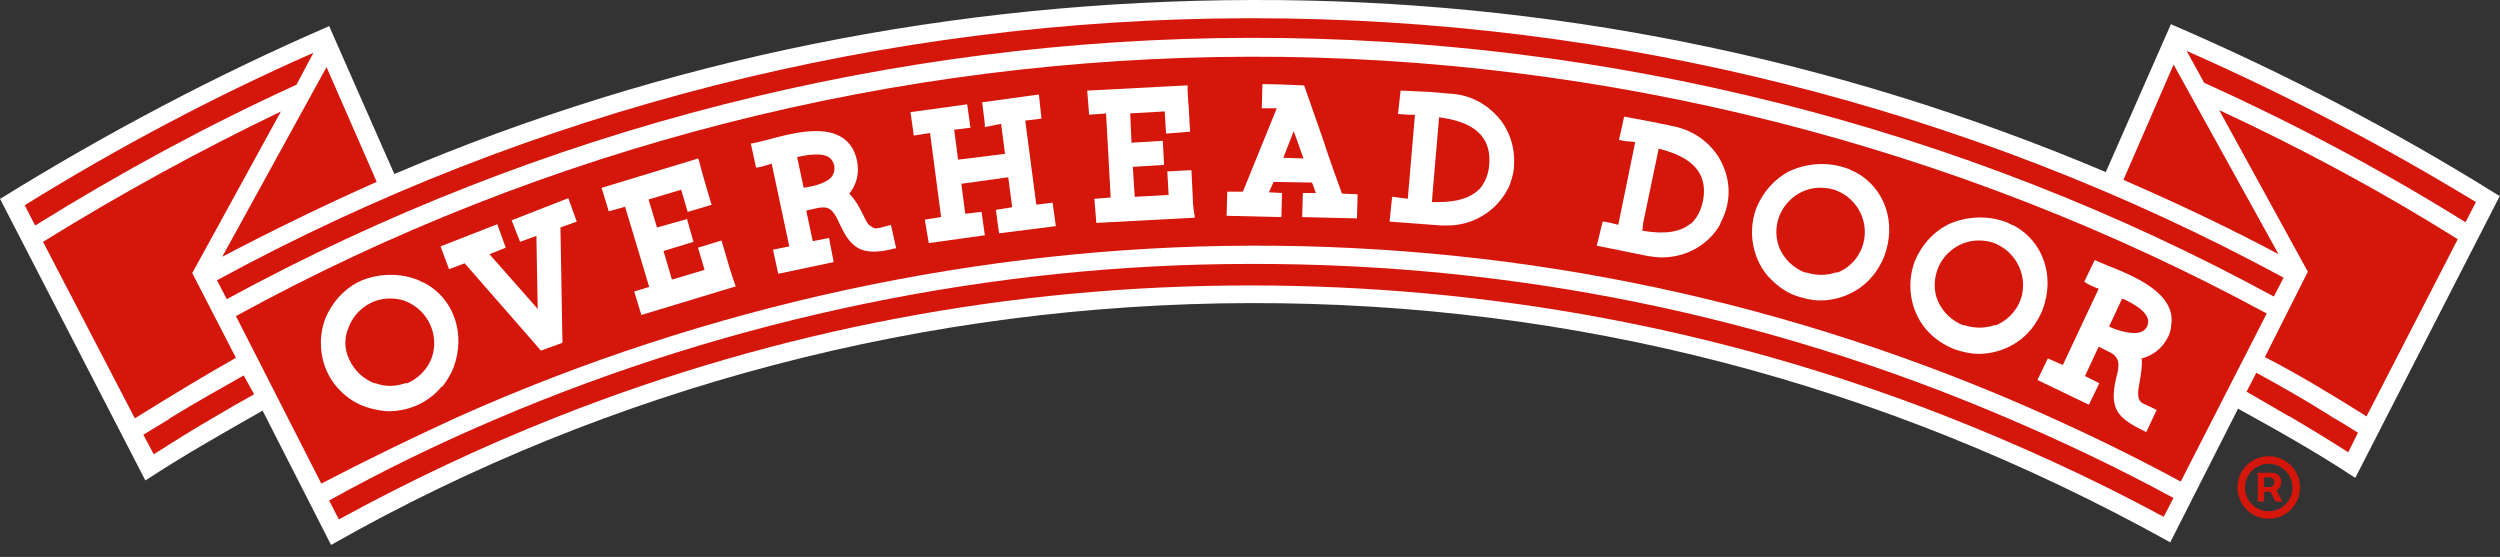 <svg width="202" height="45" viewBox="0 0 202 45" fill="none" xmlns="http://www.w3.org/2000/svg">
<rect x="0" y="0" width="202" height="45" fill="#333333" stroke="none"/>
<path d="M201.9 15.801C193.634 10.639 184.788 6.004 175.519 2.002L175.414 1.949L170.148 13.904C148.239 4.635 125.066 -0.052 101.214 0C76.991 0.053 53.609 4.792 31.862 14.061L26.595 2.106L26.491 2.158C17.378 6.109 8.532 10.795 0.105 16.01L0 16.062L11.741 38.812L11.845 38.76C14.74 36.863 17.692 35.18 21.219 33.179L26.747 44.026L26.852 43.974C49.231 31.282 74.88 24.542 101.052 24.49C127.224 24.438 152.184 30.969 175.253 43.765L175.357 43.817L180.833 33.022C184.099 34.814 187.26 36.602 190.207 38.55L190.311 38.603L202 15.801H201.895H201.9Z" fill="white"/>
<path d="M3.475 19.537L10.899 33.806C11.004 33.754 11.056 33.702 11.056 33.702C14.113 31.805 16.637 30.279 19.061 28.91L15.534 22.065L22.697 9.008C16.328 12.064 9.849 15.591 3.475 19.541V19.537Z" fill="#D5160B"/>
<path d="M11.582 35.124L12.423 36.703C14.002 35.704 15.584 34.701 17.319 33.703C18.375 33.071 19.477 32.439 20.533 31.859L19.691 30.333C17.847 31.388 15.846 32.491 13.792 33.755L13.583 33.912C12.899 34.335 12.267 34.701 11.582 35.124Z" fill="#D5160B"/>
<path d="M165.302 33.545C168.934 35.175 172.623 36.967 176.202 38.916L183.151 25.331C158.087 11.746 129.7 4.53 101.056 4.582C72.407 4.635 44.025 11.85 19.064 25.54L25.962 39.073C29.593 37.176 33.282 35.389 36.966 33.702C57.082 24.699 79.252 19.902 101.108 19.85C123.382 19.798 144.972 24.433 165.302 33.54V33.545Z" fill="#D5160B"/>
<path d="M26.593 40.443L27.382 41.969C33.067 38.86 38.966 36.07 44.969 33.703C62.823 26.644 81.675 23.064 100.997 23.064C120.32 23.064 139.177 26.591 157.026 33.546C163.081 35.918 169.085 38.656 174.827 41.76L175.616 40.234C171.243 37.862 166.718 35.704 162.136 33.755C142.808 25.489 122.221 21.272 100.997 21.325C80.249 21.325 59.134 25.698 39.964 33.912C35.382 35.861 30.852 38.071 26.588 40.443H26.593Z" fill="#D5160B"/>
<path d="M185.101 33.701C186.788 34.7 188.262 35.598 189.735 36.544L190.524 34.966C189.84 34.543 189.208 34.124 188.523 33.754L188.21 33.544C186.104 32.228 184.155 31.12 182.311 30.122L181.521 31.648C182.629 32.28 183.68 32.912 184.787 33.544L185.101 33.701Z" fill="#D5160B"/>
<path d="M191.056 33.545C191.108 33.597 191.161 33.597 191.213 33.649L191.265 33.545L198.586 19.327C192.373 15.43 185.894 11.955 179.311 8.898L186.474 21.956L182.999 28.853C185.58 30.17 188.266 31.8 191.056 33.54V33.545Z" fill="#D5160B"/>
<path d="M176.677 4.107L178.098 6.689C185.209 9.902 192.368 13.69 199.212 17.959L200.054 16.328C192.524 11.746 184.677 7.639 176.672 4.112L176.677 4.107Z" fill="#D5160B"/>
<path d="M171.572 14.536C175.945 16.433 180.157 18.434 184.107 20.54L175.627 5.215L171.572 14.536Z" fill="#D5160B"/>
<path d="M17.533 22.645L18.322 24.171C43.548 10.429 72.14 3.109 100.998 3.057C129.908 3.004 158.504 10.22 183.726 23.962L184.515 22.436C159.137 8.689 130.383 1.474 101.264 1.474H100.789C71.669 1.526 42.864 8.846 17.533 22.645Z" fill="#D5160B"/>
<path d="M26.383 5.424L17.955 20.749C21.957 18.643 26.169 16.59 30.438 14.693L26.383 5.424Z" fill="#D5160B"/>
<path d="M1.999 16.589L2.84 18.22C9.79 13.903 16.901 10.058 23.955 6.845L25.324 4.264C17.319 7.791 9.471 11.95 1.994 16.584L1.999 16.589Z" fill="#D5160B"/>
<path d="M170.358 21.485C169.987 21.328 169.621 21.171 169.359 21.062L169.255 21.01L168.413 22.75L168.466 22.802C168.779 23.011 169.15 23.173 169.573 23.329L166.678 29.49L165.466 28.962L164.625 30.702L168.784 32.703L169.626 30.963L168.466 30.383L169.573 28.012L170.629 28.539C171.104 28.853 171.365 29.276 170.999 30.488C170.367 33.121 171.156 33.806 173.314 34.861L173.419 34.913L174.26 33.121L173.153 32.594C172.625 32.332 172.73 31.648 172.891 30.802C172.996 30.222 173.1 29.59 173.048 28.957C173.942 28.748 174.735 28.116 175.154 27.27C175.311 27.009 175.363 26.742 175.415 26.481V26.376C175.943 23.743 172.468 22.322 170.358 21.48V21.485ZM171.465 24.119C172.306 24.489 173.257 25.012 173.519 25.697C173.623 25.906 173.571 26.172 173.466 26.433L173.414 26.486C173.257 26.747 172.939 26.909 172.468 26.909C171.679 26.909 170.676 26.538 170.415 26.381L171.47 24.119H171.465Z" fill="white"/>
<path d="M45.917 16.01L41.34 17.802L42.024 19.537L43.341 19.061L43.446 24.96L39.548 20.54L40.864 20.012L40.18 18.116L35.598 19.907L36.282 21.747L37.547 21.276L42.286 26.7L43.707 28.331L45.447 27.698L45.285 18.486V18.377L46.602 17.906L45.917 16.01Z" fill="white"/>
<path d="M58.611 20.487L58.297 19.432L56.4 20.012L56.928 21.804L54.294 22.593L53.61 20.278L56.034 19.541L55.72 18.434L55.511 17.697L53.087 18.381L52.403 16.119L55.036 15.33L55.564 17.122L57.513 16.542L57.46 16.437C57.147 15.33 56.985 14.859 56.828 14.279C56.723 13.909 56.619 13.542 56.457 12.91L56.405 12.806L48.609 15.178L49.189 17.074L50.506 16.703L52.455 23.182L51.243 23.553L51.823 25.45L59.457 23.135L59.404 23.03C58.981 21.818 58.877 21.4 58.615 20.501L58.611 20.487Z" fill="white"/>
<path d="M162.716 18.22L162.559 18.168C162.35 18.063 162.188 17.959 161.979 17.906C160.506 17.379 158.766 17.483 157.345 18.168C156.133 18.8 155.239 19.855 154.711 21.115C154.027 22.959 154.341 25.065 155.605 26.591L155.657 26.643C156.237 27.328 157.026 27.855 157.92 28.221C158.552 28.43 159.237 28.592 159.869 28.592C161.499 28.592 163.082 27.855 164.08 26.643L164.133 26.591C164.503 26.116 164.817 25.593 165.026 25.065C166.081 22.327 165.079 19.485 162.711 18.22H162.716ZM156.556 21.747C157.083 20.378 158.4 19.432 159.874 19.432C160.297 19.432 160.715 19.485 161.138 19.641C162.982 20.378 163.928 22.432 163.244 24.276C162.873 25.222 162.136 25.906 161.295 26.277H161.138C160.349 26.539 159.56 26.539 158.714 26.277H158.609C157.716 25.906 157.031 25.279 156.608 24.381C156.237 23.591 156.237 22.641 156.556 21.747Z" fill="white"/>
<path d="M149.921 13.904L149.764 13.851C149.555 13.747 149.394 13.642 149.184 13.59C147.711 13.062 145.971 13.167 144.55 13.851C143.338 14.484 142.444 15.539 141.916 16.799C141.232 18.643 141.546 20.749 142.81 22.274L142.862 22.327C143.495 23.011 144.231 23.591 145.125 23.905C145.757 24.114 146.442 24.276 147.074 24.276C148.704 24.276 150.287 23.539 151.285 22.327L151.338 22.274C151.708 21.799 152.022 21.276 152.231 20.749C153.287 18.011 152.284 15.168 149.916 13.904H149.921ZM143.761 17.483C144.288 16.114 145.605 15.168 147.079 15.168C147.502 15.168 147.92 15.22 148.343 15.377C150.24 16.114 151.133 18.168 150.449 20.012C150.078 20.958 149.394 21.642 148.5 22.013H148.343C147.554 22.274 146.765 22.274 145.919 22.013H145.814C144.921 21.642 144.236 21.015 143.813 20.116C143.442 19.275 143.442 18.324 143.761 17.483Z" fill="white"/>
<path d="M70.99 18.433C70.729 18.485 70.515 18.433 70.306 18.224H70.254C70.044 18.015 69.883 17.644 69.674 17.226C69.412 16.698 69.094 16.118 68.618 15.647C69.198 14.963 69.46 13.96 69.251 13.014C68.937 11.436 67.829 10.59 65.933 10.59C64.564 10.59 63.09 11.013 61.878 11.327C61.455 11.431 61.089 11.536 60.771 11.588H60.666L61.089 13.537H61.194C61.564 13.485 61.983 13.328 62.353 13.223L63.775 19.911L62.458 20.173L62.881 22.122L67.359 21.176L66.988 19.227L65.671 19.488L65.144 17.012L66.09 16.802C66.931 16.646 67.302 16.855 67.829 18.067L67.986 18.381C68.671 19.802 69.407 20.329 70.567 20.329C70.99 20.329 71.566 20.277 72.307 20.068H72.412L71.989 18.172L70.99 18.433ZM67.249 14.221C66.826 14.801 65.724 15.063 64.935 15.167L64.407 12.691C65.091 12.534 65.567 12.482 65.985 12.482C66.826 12.482 67.249 12.743 67.406 13.375C67.459 13.689 67.406 13.955 67.249 14.217V14.221Z" fill="white"/>
<path d="M83.733 16.537L82.887 10.11L82.835 9.744L84.151 9.583L83.942 7.634L79.36 8.266L79.574 10.006V10.267L80.891 10.006L81.204 12.43L77.411 12.9L77.097 10.481L78.414 10.319L78.148 8.428L73.57 9.06L73.832 10.952L75.148 10.742L76.042 17.535L74.725 17.749L75.044 19.641L79.574 19.009L79.308 17.117L77.991 17.274L77.677 14.849L81.466 14.322L81.784 16.746L80.468 16.955L80.624 18.115L80.729 18.852L85.311 18.272L85.05 16.375L83.733 16.537Z" fill="white"/>
<path d="M96.373 15.905L96.269 13.747L94.32 13.852L94.424 15.748L91.686 15.905L91.53 13.481L94.058 13.324L93.954 11.375L91.425 11.532L91.32 9.16L94.111 9.003L94.215 10.795L96.164 10.638L96.112 9.902C96.06 8.956 96.06 8.585 96.007 8.214C96.007 7.9 95.955 7.634 95.955 7.002V6.897L87.846 7.321L88.003 9.269L89.371 9.165L89.742 15.957L88.426 16.062L88.582 18.011L96.535 17.588V17.483C96.378 16.537 96.378 16.376 96.378 15.905H96.373Z" fill="white"/>
<path d="M106.848 11.114L105.374 6.902H105.322C105.322 6.902 103.164 6.798 102.109 6.798H102.004L101.952 8.747H103.164L100.426 15.487H99.162L99.109 17.436L103.535 17.541L103.587 15.592L102.532 15.539L102.903 14.698L106.011 14.75L106.325 15.592H105.27L105.217 17.541L109.643 17.645L109.695 15.696L108.431 15.644C108.008 14.484 107.376 12.749 106.853 11.114H106.848ZM105.322 12.801L103.692 12.749L104.533 10.591L105.322 12.801Z" fill="white"/>
<path d="M135.287 10.217L133.495 9.846L131.233 9.423L130.81 11.319H130.914C131.123 11.372 131.337 11.424 131.599 11.424C131.756 11.424 131.912 11.476 132.126 11.476L130.757 18.164C130.387 18.06 129.916 17.955 129.597 17.903H129.493L129.018 19.852L133.177 20.693C133.548 20.745 133.914 20.798 134.284 20.798C136.233 20.798 138.025 19.799 138.971 18.164L139.023 18.008C139.233 17.584 139.446 17.114 139.551 16.586C139.865 15.165 139.551 13.744 138.762 12.532C137.921 11.319 136.709 10.53 135.287 10.217ZM132.758 18.064L134.023 12.009C135.867 12.484 138.13 13.43 137.602 16.22C137.445 17.009 137.127 17.589 136.656 18.064H136.604C135.763 18.749 134.551 18.958 132.706 18.644L132.758 18.064Z" fill="white"/>
<path d="M117.328 7.582L115.484 7.425L113.169 7.32L112.96 9.217H113.064C113.274 9.217 113.54 9.269 113.801 9.269H114.329L113.749 16.062C113.378 16.009 112.908 15.957 112.589 15.905H112.485L112.275 17.906L116.487 18.22H116.962C119.12 18.22 121.069 16.955 121.963 15.007L122.015 14.85C122.172 14.374 122.329 13.904 122.329 13.428C122.433 12.007 122.015 10.586 121.064 9.478C120.066 8.371 118.802 7.686 117.323 7.582H117.328ZM115.75 15.639L116.278 9.478C118.174 9.74 120.542 10.424 120.332 13.272C120.28 14.061 120.019 14.693 119.596 15.22L119.543 15.273C118.859 15.957 117.804 16.328 116.225 16.328H115.698L115.75 15.643V15.639Z" fill="white"/>
<path d="M34.285 22.854L34.128 22.802C33.918 22.697 33.757 22.593 33.548 22.54C32.074 22.013 30.334 22.117 28.913 22.802C27.701 23.434 26.807 24.489 26.28 25.749C25.595 27.593 25.909 29.699 27.173 31.225L27.226 31.277C27.806 31.961 28.595 32.541 29.488 32.855C30.12 33.064 30.805 33.226 31.437 33.226C33.068 33.226 34.651 32.489 35.649 31.277L35.753 31.225C36.124 30.749 36.438 30.226 36.647 29.699C37.645 27.013 36.699 24.118 34.275 22.854H34.285ZM28.176 26.433C28.704 25.064 30.021 24.118 31.494 24.118C31.917 24.118 32.336 24.171 32.759 24.328C34.603 25.064 35.549 27.118 34.864 28.962C34.494 29.908 33.757 30.593 32.916 30.963H32.759C31.97 31.225 31.18 31.277 30.334 30.963H30.23C29.336 30.593 28.652 29.965 28.229 29.067C27.806 28.225 27.806 27.275 28.176 26.433Z" fill="white"/>
<path d="M182.43 40.526V38.197H183.611C183.705 38.197 183.809 38.224 183.92 38.279C184.032 38.332 184.126 38.414 184.204 38.525C184.284 38.635 184.324 38.774 184.324 38.942C184.324 39.112 184.283 39.258 184.201 39.378C184.119 39.495 184.019 39.585 183.901 39.646C183.785 39.707 183.676 39.737 183.573 39.737H182.721V39.359H183.415C183.485 39.359 183.559 39.324 183.639 39.255C183.721 39.185 183.762 39.081 183.762 38.942C183.762 38.799 183.721 38.702 183.639 38.652C183.559 38.601 183.489 38.576 183.428 38.576H182.942V40.526H182.43ZM183.838 39.428L184.419 40.526H183.857L183.289 39.428H183.838ZM183.314 41.915C182.965 41.915 182.638 41.85 182.332 41.719C182.027 41.589 181.759 41.408 181.528 41.177C181.296 40.945 181.115 40.677 180.985 40.372C180.854 40.067 180.789 39.739 180.789 39.39C180.789 39.041 180.854 38.714 180.985 38.409C181.115 38.103 181.296 37.835 181.528 37.604C181.759 37.372 182.027 37.191 182.332 37.061C182.638 36.931 182.965 36.865 183.314 36.865C183.663 36.865 183.991 36.931 184.296 37.061C184.601 37.191 184.869 37.372 185.101 37.604C185.332 37.835 185.513 38.103 185.643 38.409C185.774 38.714 185.839 39.041 185.839 39.39C185.839 39.739 185.774 40.067 185.643 40.372C185.513 40.677 185.332 40.945 185.101 41.177C184.869 41.408 184.601 41.589 184.296 41.719C183.991 41.85 183.663 41.915 183.314 41.915ZM183.314 41.309C183.668 41.309 183.99 41.223 184.28 41.05C184.57 40.878 184.802 40.646 184.974 40.356C185.147 40.066 185.233 39.744 185.233 39.39C185.233 39.037 185.147 38.715 184.974 38.424C184.802 38.134 184.57 37.903 184.28 37.73C183.99 37.557 183.668 37.471 183.314 37.471C182.961 37.471 182.639 37.557 182.348 37.73C182.058 37.903 181.826 38.134 181.654 38.424C181.481 38.715 181.395 39.037 181.395 39.39C181.395 39.744 181.481 40.066 181.654 40.356C181.826 40.646 182.058 40.878 182.348 41.05C182.639 41.223 182.961 41.309 183.314 41.309Z" fill="#D5160B"/>
</svg>

